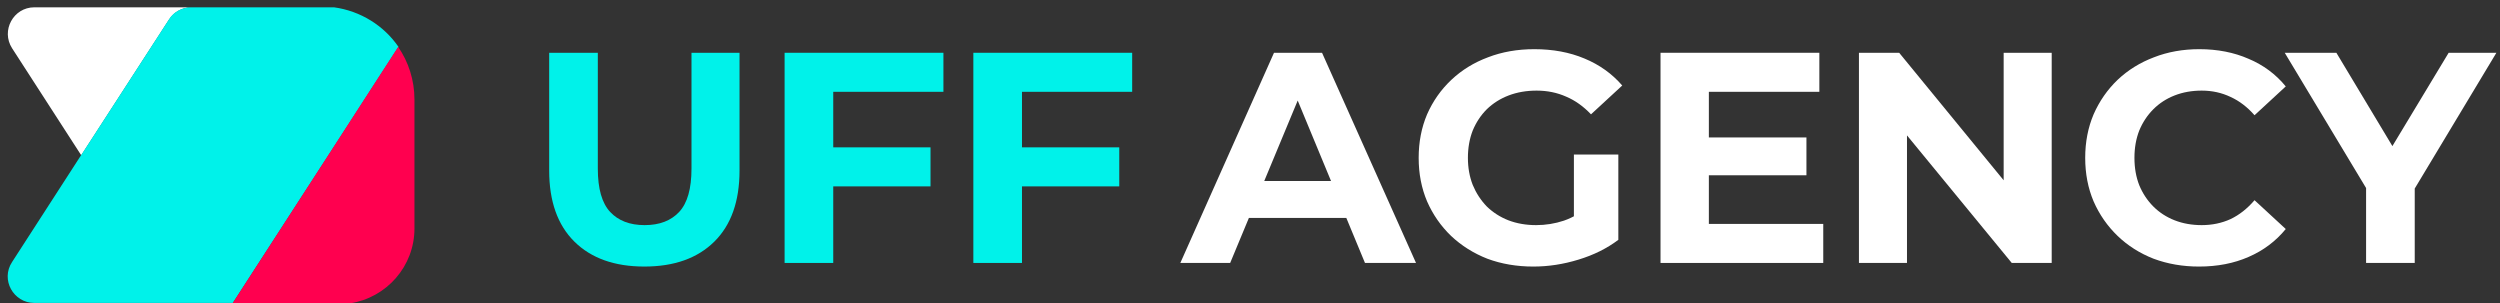 <?xml version="1.0" encoding="UTF-8"?> <svg xmlns="http://www.w3.org/2000/svg" width="305" height="37" viewBox="0 0 305 37" fill="none"><rect x="0" y="0" width="305" height="37" fill="#333333" stroke="none"/><path d="M288.663 32.08V21.604L290.018 25.194L278.736 6.439H285.037L293.681 20.835H290.055L298.736 6.439H304.56L293.278 25.194L294.597 21.604V32.08H288.663Z" fill="white"></path><path d="M268.277 32.52C266.299 32.52 264.455 32.202 262.746 31.567C261.061 30.908 259.596 29.98 258.351 28.784C257.105 27.587 256.128 26.183 255.42 24.571C254.736 22.959 254.395 21.189 254.395 19.26C254.395 17.331 254.736 15.56 255.42 13.949C256.128 12.337 257.105 10.933 258.351 9.736C259.62 8.54 261.098 7.624 262.783 6.989C264.468 6.33 266.311 6 268.314 6C270.536 6 272.538 6.391 274.321 7.172C276.128 7.929 277.642 9.052 278.863 10.542L275.054 14.059C274.174 13.057 273.198 12.312 272.123 11.824C271.049 11.311 269.877 11.055 268.607 11.055C267.41 11.055 266.311 11.25 265.31 11.641C264.309 12.032 263.442 12.593 262.709 13.326C261.977 14.059 261.403 14.925 260.988 15.927C260.597 16.928 260.402 18.039 260.402 19.26C260.402 20.481 260.597 21.592 260.988 22.593C261.403 23.594 261.977 24.461 262.709 25.194C263.442 25.927 264.309 26.488 265.31 26.879C266.311 27.27 267.41 27.465 268.607 27.465C269.877 27.465 271.049 27.221 272.123 26.732C273.198 26.22 274.174 25.45 275.054 24.425L278.863 27.941C277.642 29.431 276.128 30.566 274.321 31.348C272.538 32.129 270.524 32.52 268.277 32.52Z" fill="white"></path><path d="M226.791 32.08V6.439H231.699L246.827 24.901H244.446V6.439H250.307V32.08H245.435L230.271 13.619H232.652V32.08H226.791Z" fill="white"></path><path d="M208.042 16.769H220.386V21.384H208.042V16.769ZM208.481 27.318H222.437V32.08H202.584V6.439H221.961V11.201H208.481V27.318Z" fill="white"></path><path d="M187.071 32.52C185.044 32.52 183.176 32.202 181.466 31.567C179.781 30.908 178.304 29.98 177.034 28.784C175.789 27.587 174.812 26.183 174.104 24.571C173.42 22.959 173.078 21.189 173.078 19.26C173.078 17.331 173.42 15.56 174.104 13.949C174.812 12.337 175.801 10.933 177.071 9.736C178.341 8.54 179.83 7.624 181.54 6.989C183.249 6.33 185.129 6 187.181 6C189.452 6 191.491 6.378 193.298 7.136C195.129 7.893 196.668 8.991 197.913 10.432L194.103 13.949C193.176 12.972 192.162 12.251 191.063 11.787C189.964 11.299 188.768 11.055 187.474 11.055C186.228 11.055 185.093 11.25 184.067 11.641C183.041 12.032 182.15 12.593 181.393 13.326C180.66 14.059 180.087 14.925 179.671 15.927C179.281 16.928 179.085 18.039 179.085 19.26C179.085 20.456 179.281 21.555 179.671 22.556C180.087 23.558 180.66 24.437 181.393 25.194C182.15 25.927 183.029 26.488 184.03 26.879C185.056 27.27 186.179 27.465 187.4 27.465C188.572 27.465 189.708 27.282 190.807 26.916C191.93 26.525 193.017 25.878 194.067 24.974L197.437 29.26C196.045 30.31 194.421 31.116 192.565 31.677C190.734 32.239 188.902 32.52 187.071 32.52ZM192.016 28.491V18.857H197.437V29.26L192.016 28.491Z" fill="white"></path><path d="M144 32.08L155.428 6.439H161.289L172.754 32.08H166.527L157.15 9.443H159.494L150.081 32.08H144ZM149.714 26.585L151.289 22.08H164.476L166.088 26.585H149.714Z" fill="white"></path><path d="M124.242 17.977H136.55V22.739H124.242V17.977ZM124.682 32.08H118.748V6.439H138.125V11.201H124.682V32.08Z" fill="#00F2EA"></path><path d="M101.215 17.977H113.523V22.739H101.215V17.977ZM101.655 32.08H95.721V6.439H115.098V11.201H101.655V32.08Z" fill="#00F2EA"></path><path d="M78.612 32.519C74.973 32.519 72.128 31.506 70.077 29.479C68.026 27.452 67 24.559 67 20.798V6.439H72.934V20.578C72.934 23.02 73.435 24.778 74.436 25.853C75.437 26.927 76.841 27.465 78.648 27.465C80.455 27.465 81.859 26.927 82.861 25.853C83.862 24.778 84.362 23.02 84.362 20.578V6.439H90.223V20.798C90.223 24.559 89.198 27.452 87.146 29.479C85.095 31.506 82.25 32.519 78.612 32.519Z" fill="#00F2EA"></path><path d="M4.19 0.892L23.34 0.892C22.245 0.892 21.23 1.46 20.622 2.393L9.911 18.946L1.472 5.882C0.093 3.732 1.634 0.892 4.19 0.892Z" fill="white"></path><path d="M23.34 0.891L40.745 0.891C43.991 1.337 46.831 3.123 48.616 5.719C43.179 14.117 37.783 22.516 32.347 30.873C31.048 32.902 29.709 34.93 28.411 36.959L4.19 36.959C1.634 36.959 0.052 34.119 1.472 31.969L9.911 18.905L20.622 2.352C21.189 1.419 22.244 0.891 23.34 0.891Z" fill="#00F2EA"></path><path d="M48.576 5.72C49.833 7.545 50.564 9.777 50.564 12.13L50.564 27.872C50.564 32.497 47.156 36.31 42.733 37L28.371 37C29.669 34.971 31.008 32.943 32.306 30.914C37.743 22.476 43.18 14.077 48.576 5.72Z" fill="#FF004F"></path></svg> 